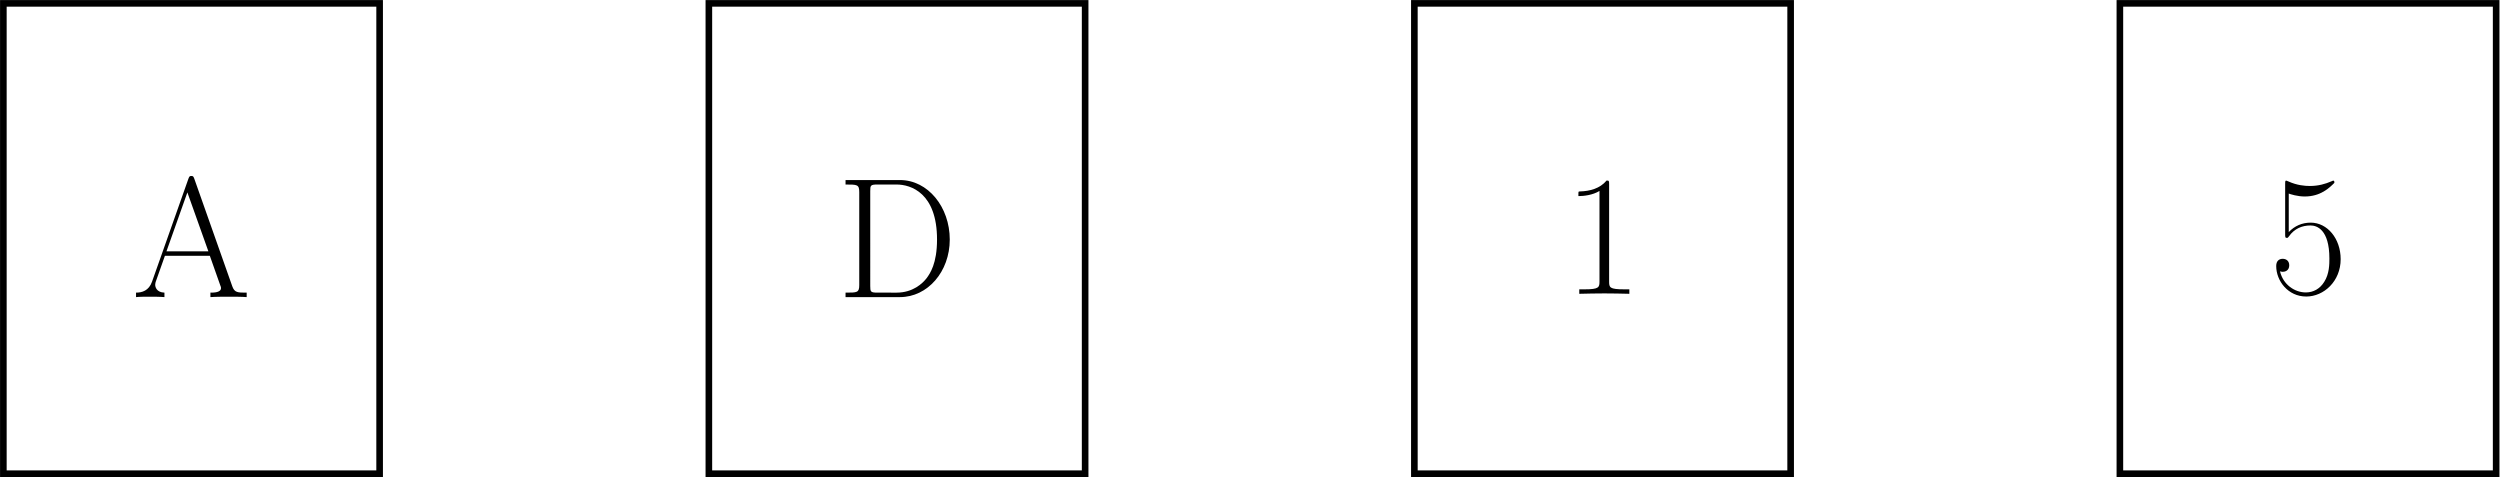 <?xml version="1.0" encoding="UTF-8" standalone="no"?>
<!-- Created with Inkscape (http://www.inkscape.org/) -->

<svg
   version="1.1"
   id="svg1"
   width="401.692"
   height="76.653"
   viewBox="0 0 401.692 76.653"
   xmlns="http://www.w3.org/2000/svg"
   xmlns:svg="http://www.w3.org/2000/svg">
  <defs
     id="defs1" />
  <g
     id="g1">
    <path
       id="path1"
       d="M -22.678,-28.347 H 22.678 V 28.347 H -22.678 Z"
       style="fill:none;stroke:#000000;stroke-width:0.797;stroke-linecap:butt;stroke-linejoin:miter;stroke-miterlimit:10;stroke-dasharray:none;stroke-opacity:1"
       transform="matrix(1.333,0,0,-1.333,30.768,38.327)" />
    <path
       id="path2"
       d="m 7.501,-14.273 c -0.105,-0.27 -0.141,-0.328 -0.352,-0.328 -0.211,0 -0.246,0.059 -0.352,0.328 L 2.415,-1.874 c -0.387,1.113 -1.219,1.336 -1.934,1.336 V 7.109375e-4 C 0.845,-0.046 1.677,-0.046 2.064,-0.046 c 0.516,0 1.348,0 1.84,0.047 V -0.538 C 2.931,-0.574 2.79,-1.241 2.79,-1.488 c 0,-0.188 0.047,-0.293 0.082,-0.41 L 3.962,-4.98 h 5.414 l 1.242,3.516 c 0.105,0.246 0.105,0.293 0.105,0.375 0,0.551 -0.891,0.551 -1.277,0.551 V 7.109375e-4 C 10.044,-0.046 11.11,-0.046 11.755,-0.046 c 0.539,0 1.57,0 2.062,0.047 V -0.538 c -1.09,0 -1.465,0 -1.734,-0.762 z m -0.832,1.652 2.531,7.102 H 4.149 Z m 0,0"
       style="fill:#000000;fill-opacity:1;fill-rule:nonzero;stroke:none"
       aria-label="A"
       transform="matrix(1.333,0,0,1.333,21.217,47.737)" />
    <path
       id="path3"
       d="m 62.363,-28.347 h 45.355 V 28.347 H 62.363 Z"
       style="fill:none;stroke:#000000;stroke-width:0.797;stroke-linecap:butt;stroke-linejoin:miter;stroke-miterlimit:10;stroke-dasharray:none;stroke-opacity:1"
       transform="matrix(1.333,0,0,-1.333,30.768,38.327)" />
    <path
       id="path4"
       d="m 1.08,-14.109 v 0.539 c 1.418,0 1.652,0 1.652,0.926 v 11.18 c 0,0.926 -0.234,0.926 -1.652,0.926 V 7.109375e-4 h 6.562 c 3.328,0 6,-3.059 6,-6.938 0,-3.914 -2.625,-7.172 -6,-7.172 z m 3.844,13.57 c -0.832,0 -0.867,-0.105 -0.867,-0.809 V -12.773 c 0,-0.691 0.035,-0.797 0.867,-0.797 H 7.232 c 1.711,0 4.875,1.008 4.875,6.633 0,2.906 -0.844,4.09 -1.242,4.641 -0.492,0.645 -1.664,1.758 -3.633,1.758 z m 0,0"
       style="fill:#000000;fill-opacity:1;fill-rule:nonzero;stroke:none"
       aria-label="D"
       transform="matrix(1.333,0,0,1.333,134.42,47.737)" />
    <path
       id="path5"
       d="m 147.403,-28.347 h 45.355 v 56.694 h -45.355 z"
       style="fill:none;stroke:#000000;stroke-width:0.797;stroke-linecap:butt;stroke-linejoin:miter;stroke-miterlimit:10;stroke-dasharray:none;stroke-opacity:1"
       transform="matrix(1.333,0,0,-1.333,30.768,38.327)" />
    <path
       id="path6"
       d="m 5.497,-13.207 c 0,-0.434 -0.023,-0.445 -0.305,-0.445 -0.809,0.973 -2.027,1.277 -3.188,1.312 -0.059,0 -0.164,0 -0.188,0.047 -0.023,0.047 -0.023,0.082 -0.023,0.516 0.645,0 1.723,-0.117 2.543,-0.621 v 10.887 c 0,0.727 -0.035,0.973 -1.816,0.973 H 1.899 V 2.734375e-4 C 2.896,-0.023 3.927,-0.047 4.923,-0.047 c 0.984,0 2.016,0.023 3.012,0.047 V -0.539 H 7.313 c -1.781,0 -1.816,-0.223 -1.816,-0.973 z m 0,0"
       style="fill:#000000;fill-opacity:1;fill-rule:nonzero;stroke:none"
       aria-label="1"
       transform="matrix(1.333,0,0,1.333,251.221,47.207)" />
    <path
       id="path7"
       d="m 232.444,-28.347 h 45.355 v 56.694 h -45.355 z"
       style="fill:none;stroke:#000000;stroke-width:0.797;stroke-linecap:butt;stroke-linejoin:miter;stroke-miterlimit:10;stroke-dasharray:none;stroke-opacity:1"
       transform="matrix(1.333,0,0,-1.333,30.768,38.327)" />
    <path
       id="path8"
       d="m 2.357,-12.082 c 0.211,0.082 1.055,0.352 1.922,0.352 1.922,0 2.977,-1.043 3.574,-1.641 0,-0.164 0,-0.27 -0.129,-0.27 -0.012,0 -0.059,0 -0.223,0.082 -0.727,0.316 -1.57,0.562 -2.602,0.562 -0.621,0 -1.547,-0.082 -2.566,-0.539 -0.223,-0.105 -0.27,-0.105 -0.281,-0.105 -0.105,0 -0.129,0.023 -0.129,0.434 v 6 c 0,0.363 0,0.469 0.211,0.469 0.094,0 0.141,-0.035 0.246,-0.188 0.656,-0.926 1.57,-1.312 2.602,-1.312 0.727,0 2.273,0.445 2.273,3.984 0,0.656 0,1.852 -0.621,2.812 -0.516,0.844 -1.324,1.277 -2.215,1.277 -1.359,0 -2.742,-0.949 -3.117,-2.543 0.082,0.023 0.246,0.059 0.328,0.059 0.27,0 0.785,-0.141 0.785,-0.785 0,-0.551 -0.387,-0.785 -0.785,-0.785 -0.469,0 -0.785,0.293 -0.785,0.867 0,1.805 1.43,3.68 3.621,3.68 2.121,0 4.148,-1.84 4.148,-4.5 0,-2.484 -1.605,-4.406 -3.609,-4.406 -1.055,0 -1.945,0.398 -2.648,1.137 z m 0,0"
       style="fill:#000000;fill-opacity:1;fill-rule:nonzero;stroke:none"
       aria-label="5"
       transform="matrix(1.333,0,0,1.333,364.608,47.207)" />
  </g>
</svg>
